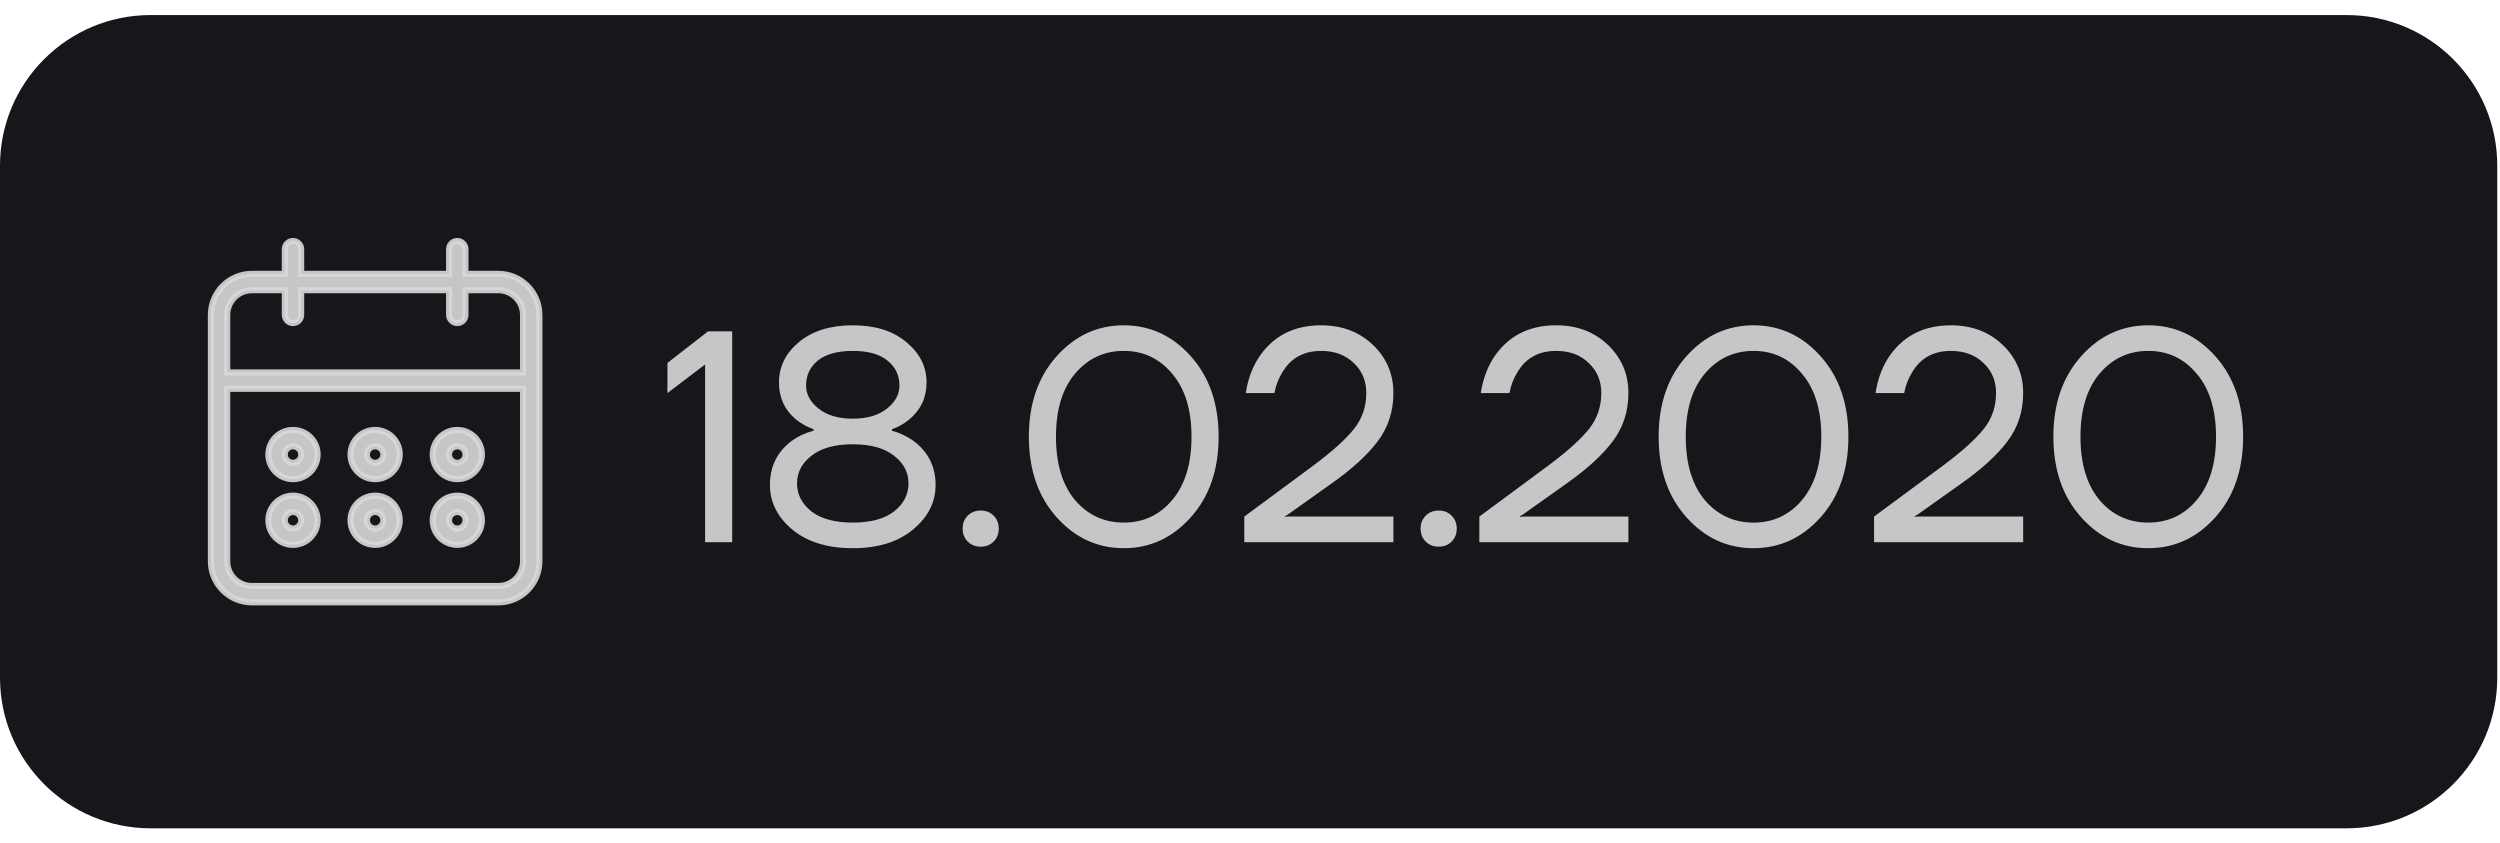 <?xml version="1.0" encoding="UTF-8"?> <svg xmlns="http://www.w3.org/2000/svg" width="83" height="28" viewBox="0 0 83 28" fill="none"><g clip-path="url(#clip0_224_16122)"><path d="M77.909 0.5H5C2.239 0.5 0 2.739 0 5.5V22.5C0 25.261 2.239 27.5 5 27.5H77.909C80.671 27.5 82.909 25.261 82.909 22.5V5.5C82.909 2.739 80.671 0.5 77.909 0.5Z" fill="#15171A"></path><path d="M15.182 18.091C15.633 18.09 15.999 17.724 16 17.273C16 16.821 15.634 16.454 15.182 16.454C14.73 16.454 14.364 16.821 14.364 17.273C14.364 17.725 14.73 18.091 15.182 18.091ZM15.182 17C15.332 17 15.454 17.122 15.454 17.273C15.454 17.423 15.332 17.546 15.182 17.546C15.031 17.546 14.909 17.423 14.909 17.273C14.909 17.122 15.031 17 15.182 17ZM15.182 15.909C15.633 15.909 15.999 15.543 16 15.091C16 14.639 15.634 14.273 15.182 14.273C14.73 14.273 14.364 14.639 14.364 15.091C14.364 15.543 14.73 15.909 15.182 15.909ZM15.182 14.818C15.332 14.819 15.454 14.94 15.454 15.091C15.454 15.242 15.332 15.364 15.182 15.364C15.031 15.364 14.909 15.242 14.909 15.091C14.909 14.94 15.031 14.818 15.182 14.818ZM16.546 9.091H15.454V8.273C15.454 8.122 15.332 8 15.182 8C15.031 8 14.909 8.122 14.909 8.273V9.091H10V8.273C10 8.122 9.878 8 9.727 8C9.577 8 9.455 8.122 9.455 8.273V9.091H8.364C7.611 9.092 7.001 9.702 7 10.454V18.636C7.001 19.389 7.611 19.999 8.364 20H16.546C17.298 19.999 17.908 19.389 17.909 18.636V10.454C17.908 9.702 17.298 9.092 16.546 9.091ZM17.364 18.636C17.363 19.088 16.997 19.454 16.546 19.454H8.364C7.912 19.454 7.546 19.088 7.545 18.636V12.909H17.364V18.636ZM17.364 12.364H7.545V10.454C7.546 10.003 7.912 9.637 8.364 9.636H9.455V10.454C9.455 10.455 9.455 10.454 9.455 10.454C9.455 10.605 9.577 10.727 9.727 10.727C9.727 10.727 9.727 10.727 9.727 10.727C9.878 10.727 10 10.605 10 10.454V9.636H14.909V10.454C14.909 10.455 14.909 10.454 14.909 10.454C14.909 10.605 15.031 10.727 15.182 10.727C15.182 10.727 15.182 10.727 15.182 10.727C15.332 10.727 15.455 10.605 15.454 10.454V9.636H16.546C16.997 9.637 17.363 10.003 17.364 10.454V12.364ZM9.727 18.091C10.179 18.09 10.545 17.724 10.546 17.273C10.546 16.821 10.179 16.454 9.727 16.454C9.275 16.454 8.909 16.821 8.909 17.273C8.909 17.725 9.275 18.091 9.727 18.091ZM9.727 17C9.878 17 10 17.122 10 17.273C10 17.423 9.878 17.546 9.727 17.546C9.577 17.546 9.455 17.423 9.455 17.273C9.455 17.122 9.577 17 9.727 17ZM12.454 18.091C12.906 18.09 13.272 17.724 13.273 17.273C13.273 16.821 12.906 16.454 12.454 16.454C12.003 16.454 11.636 16.821 11.636 17.273C11.636 17.725 12.003 18.091 12.454 18.091ZM12.454 17C12.605 17 12.727 17.122 12.727 17.273C12.727 17.423 12.605 17.546 12.454 17.546C12.304 17.546 12.182 17.423 12.182 17.273C12.182 17.122 12.304 17 12.454 17ZM12.454 15.909C12.906 15.909 13.272 15.543 13.273 15.091C13.273 14.639 12.906 14.273 12.454 14.273C12.003 14.273 11.636 14.639 11.636 15.091C11.636 15.543 12.003 15.909 12.454 15.909ZM12.454 14.818C12.605 14.819 12.727 14.94 12.727 15.091C12.727 15.242 12.605 15.364 12.454 15.364C12.304 15.364 12.182 15.242 12.182 15.091C12.182 14.94 12.304 14.818 12.454 14.818ZM9.727 15.909C10.179 15.909 10.545 15.543 10.546 15.091C10.546 14.639 10.179 14.273 9.727 14.273C9.275 14.273 8.909 14.639 8.909 15.091C8.909 15.543 9.275 15.909 9.727 15.909ZM9.727 14.818C9.878 14.819 10 14.94 10 15.091C10 15.242 9.878 15.364 9.727 15.364C9.577 15.364 9.455 15.242 9.455 15.091C9.455 14.94 9.577 14.818 9.727 14.818Z" fill="#D9D9D9" fill-opacity="0.9"></path><path d="M9.455 10.454V9.636H8.364C7.912 9.637 7.546 10.003 7.545 10.454V12.364H17.364V10.454C17.363 10.003 16.997 9.637 16.546 9.636H15.454V10.454C15.455 10.605 15.332 10.727 15.182 10.727M9.455 10.454C9.455 10.454 9.455 10.455 9.455 10.454ZM9.455 10.454C9.455 10.605 9.577 10.727 9.727 10.727M15.182 10.727C15.031 10.727 14.909 10.605 14.909 10.454M15.182 10.727C15.182 10.727 15.182 10.727 15.182 10.727ZM9.727 10.727C9.727 10.727 9.727 10.727 9.727 10.727ZM9.727 10.727C9.878 10.727 10 10.605 10 10.454V9.636H14.909V10.454M14.909 10.454C14.909 10.454 14.909 10.455 14.909 10.454ZM15.182 18.091C15.633 18.09 15.999 17.724 16 17.273C16 16.821 15.634 16.454 15.182 16.454C14.73 16.454 14.364 16.821 14.364 17.273C14.364 17.725 14.73 18.091 15.182 18.091ZM15.182 17C15.332 17 15.454 17.122 15.454 17.273C15.454 17.423 15.332 17.546 15.182 17.546C15.031 17.546 14.909 17.423 14.909 17.273C14.909 17.122 15.031 17 15.182 17ZM15.182 15.909C15.633 15.909 15.999 15.543 16 15.091C16 14.639 15.634 14.273 15.182 14.273C14.73 14.273 14.364 14.639 14.364 15.091C14.364 15.543 14.73 15.909 15.182 15.909ZM15.182 14.818C15.332 14.819 15.454 14.94 15.454 15.091C15.454 15.242 15.332 15.364 15.182 15.364C15.031 15.364 14.909 15.242 14.909 15.091C14.909 14.94 15.031 14.818 15.182 14.818ZM16.546 9.091H15.454V8.273C15.454 8.122 15.332 8 15.182 8C15.031 8 14.909 8.122 14.909 8.273V9.091H10V8.273C10 8.122 9.878 8 9.727 8C9.577 8 9.455 8.122 9.455 8.273V9.091H8.364C7.611 9.092 7.001 9.702 7 10.454V18.636C7.001 19.389 7.611 19.999 8.364 20H16.546C17.298 19.999 17.908 19.389 17.909 18.636V10.454C17.908 9.702 17.298 9.092 16.546 9.091ZM17.364 18.636C17.363 19.088 16.997 19.454 16.546 19.454H8.364C7.912 19.454 7.546 19.088 7.545 18.636V12.909H17.364V18.636ZM9.727 18.091C10.179 18.09 10.545 17.724 10.546 17.273C10.546 16.821 10.179 16.454 9.727 16.454C9.275 16.454 8.909 16.821 8.909 17.273C8.909 17.725 9.275 18.091 9.727 18.091ZM9.727 17C9.878 17 10 17.122 10 17.273C10 17.423 9.878 17.546 9.727 17.546C9.577 17.546 9.455 17.423 9.455 17.273C9.455 17.122 9.577 17 9.727 17ZM12.454 18.091C12.906 18.09 13.272 17.724 13.273 17.273C13.273 16.821 12.906 16.454 12.454 16.454C12.003 16.454 11.636 16.821 11.636 17.273C11.636 17.725 12.003 18.091 12.454 18.091ZM12.454 17C12.605 17 12.727 17.122 12.727 17.273C12.727 17.423 12.605 17.546 12.454 17.546C12.304 17.546 12.182 17.423 12.182 17.273C12.182 17.122 12.304 17 12.454 17ZM12.454 15.909C12.906 15.909 13.272 15.543 13.273 15.091C13.273 14.639 12.906 14.273 12.454 14.273C12.003 14.273 11.636 14.639 11.636 15.091C11.636 15.543 12.003 15.909 12.454 15.909ZM12.454 14.818C12.605 14.819 12.727 14.94 12.727 15.091C12.727 15.242 12.605 15.364 12.454 15.364C12.304 15.364 12.182 15.242 12.182 15.091C12.182 14.94 12.304 14.818 12.454 14.818ZM9.727 15.909C10.179 15.909 10.545 15.543 10.546 15.091C10.546 14.639 10.179 14.273 9.727 14.273C9.275 14.273 8.909 14.639 8.909 15.091C8.909 15.543 9.275 15.909 9.727 15.909ZM9.727 14.818C9.878 14.819 10 14.94 10 15.091C10 15.242 9.878 15.364 9.727 15.364C9.577 15.364 9.455 15.242 9.455 15.091C9.455 14.94 9.577 14.818 9.727 14.818Z" stroke="#D9D9D9" stroke-opacity="0.9" stroke-width="0.2"></path><path d="M22.159 13.05V12.05L23.509 11H24.309V18H23.409V12.1L22.159 13.05ZM25.562 16.1C25.562 15.487 25.802 15 26.282 14.64C26.502 14.48 26.746 14.367 27.012 14.3V14.25C26.799 14.177 26.606 14.07 26.432 13.93C26.052 13.617 25.862 13.207 25.862 12.7C25.862 12.173 26.082 11.727 26.522 11.36C26.969 10.987 27.566 10.8 28.312 10.8C29.059 10.8 29.652 10.987 30.092 11.36C30.539 11.727 30.762 12.173 30.762 12.7C30.762 13.2 30.569 13.61 30.182 13.93C30.002 14.077 29.812 14.183 29.612 14.25V14.3C29.866 14.367 30.106 14.48 30.332 14.64C30.819 15.007 31.062 15.493 31.062 16.1C31.062 16.673 30.812 17.167 30.312 17.58C29.819 17.993 29.152 18.2 28.312 18.2C27.472 18.2 26.802 17.993 26.302 17.58C25.809 17.167 25.562 16.673 25.562 16.1ZM26.762 12.8C26.762 13.093 26.902 13.35 27.182 13.57C27.462 13.79 27.839 13.9 28.312 13.9C28.786 13.9 29.162 13.79 29.442 13.57C29.722 13.35 29.862 13.093 29.862 12.8C29.862 12.46 29.729 12.183 29.462 11.97C29.202 11.757 28.819 11.65 28.312 11.65C27.806 11.65 27.419 11.757 27.152 11.97C26.892 12.183 26.762 12.46 26.762 12.8ZM26.942 15.13C26.622 15.377 26.462 15.683 26.462 16.05C26.462 16.417 26.622 16.727 26.942 16.98C27.262 17.227 27.719 17.35 28.312 17.35C28.906 17.35 29.362 17.227 29.682 16.98C30.002 16.727 30.162 16.417 30.162 16.05C30.162 15.683 30.002 15.377 29.682 15.13C29.362 14.877 28.906 14.75 28.312 14.75C27.719 14.75 27.262 14.877 26.942 15.13ZM32.129 17.98C32.016 17.867 31.959 17.723 31.959 17.55C31.959 17.377 32.016 17.233 32.129 17.12C32.242 17.007 32.386 16.95 32.559 16.95C32.732 16.95 32.876 17.007 32.989 17.12C33.102 17.233 33.159 17.377 33.159 17.55C33.159 17.723 33.102 17.867 32.989 17.98C32.876 18.093 32.732 18.15 32.559 18.15C32.386 18.15 32.242 18.093 32.129 17.98ZM35.078 17.17C34.465 16.483 34.158 15.593 34.158 14.5C34.158 13.407 34.465 12.517 35.078 11.83C35.692 11.143 36.435 10.8 37.308 10.8C38.182 10.8 38.925 11.143 39.538 11.83C40.152 12.517 40.458 13.407 40.458 14.5C40.458 15.593 40.152 16.483 39.538 17.17C38.925 17.857 38.182 18.2 37.308 18.2C36.435 18.2 35.692 17.857 35.078 17.17ZM35.688 12.41C35.268 12.91 35.058 13.607 35.058 14.5C35.058 15.393 35.268 16.093 35.688 16.6C36.115 17.1 36.655 17.35 37.308 17.35C37.962 17.35 38.498 17.1 38.918 16.6C39.345 16.093 39.558 15.393 39.558 14.5C39.558 13.607 39.345 12.91 38.918 12.41C38.498 11.903 37.962 11.65 37.308 11.65C36.655 11.65 36.115 11.903 35.688 12.41ZM41.311 18V17.15L43.611 15.45C44.244 14.977 44.694 14.57 44.961 14.23C45.227 13.89 45.361 13.497 45.361 13.05C45.361 12.643 45.221 12.31 44.941 12.05C44.667 11.783 44.307 11.65 43.861 11.65C43.287 11.65 42.861 11.883 42.581 12.35C42.447 12.563 42.357 12.797 42.311 13.05H41.361C41.421 12.637 41.551 12.263 41.751 11.93C42.224 11.177 42.927 10.8 43.861 10.8C44.554 10.8 45.127 11.017 45.581 11.45C46.034 11.883 46.261 12.417 46.261 13.05C46.261 13.657 46.087 14.19 45.741 14.65C45.401 15.103 44.891 15.57 44.211 16.05L42.761 17.08L42.661 17.14V17.16L42.751 17.15H46.261V18H41.311ZM47.334 17.98C47.221 17.867 47.164 17.723 47.164 17.55C47.164 17.377 47.221 17.233 47.334 17.12C47.447 17.007 47.59 16.95 47.764 16.95C47.937 16.95 48.081 17.007 48.194 17.12C48.307 17.233 48.364 17.377 48.364 17.55C48.364 17.723 48.307 17.867 48.194 17.98C48.081 18.093 47.937 18.15 47.764 18.15C47.59 18.15 47.447 18.093 47.334 17.98ZM49.114 18V17.15L51.413 15.45C52.047 14.977 52.497 14.57 52.764 14.23C53.03 13.89 53.163 13.497 53.163 13.05C53.163 12.643 53.023 12.31 52.743 12.05C52.47 11.783 52.11 11.65 51.663 11.65C51.09 11.65 50.663 11.883 50.383 12.35C50.25 12.563 50.16 12.797 50.114 13.05H49.163C49.224 12.637 49.353 12.263 49.553 11.93C50.027 11.177 50.73 10.8 51.663 10.8C52.357 10.8 52.93 11.017 53.383 11.45C53.837 11.883 54.063 12.417 54.063 13.05C54.063 13.657 53.89 14.19 53.544 14.65C53.203 15.103 52.694 15.57 52.014 16.05L50.563 17.08L50.464 17.14V17.16L50.553 17.15H54.063V18H49.114ZM55.987 17.17C55.373 16.483 55.067 15.593 55.067 14.5C55.067 13.407 55.373 12.517 55.987 11.83C56.6 11.143 57.343 10.8 58.217 10.8C59.09 10.8 59.833 11.143 60.447 11.83C61.06 12.517 61.367 13.407 61.367 14.5C61.367 15.593 61.06 16.483 60.447 17.17C59.833 17.857 59.09 18.2 58.217 18.2C57.343 18.2 56.6 17.857 55.987 17.17ZM56.597 12.41C56.177 12.91 55.967 13.607 55.967 14.5C55.967 15.393 56.177 16.093 56.597 16.6C57.023 17.1 57.563 17.35 58.217 17.35C58.87 17.35 59.407 17.1 59.827 16.6C60.253 16.093 60.467 15.393 60.467 14.5C60.467 13.607 60.253 12.91 59.827 12.41C59.407 11.903 58.87 11.65 58.217 11.65C57.563 11.65 57.023 11.903 56.597 12.41ZM62.219 18V17.15L64.519 15.45C65.152 14.977 65.602 14.57 65.869 14.23C66.136 13.89 66.269 13.497 66.269 13.05C66.269 12.643 66.129 12.31 65.849 12.05C65.576 11.783 65.216 11.65 64.769 11.65C64.196 11.65 63.769 11.883 63.489 12.35C63.356 12.563 63.266 12.797 63.219 13.05H62.269C62.329 12.637 62.459 12.263 62.659 11.93C63.132 11.177 63.836 10.8 64.769 10.8C65.462 10.8 66.036 11.017 66.489 11.45C66.942 11.883 67.169 12.417 67.169 13.05C67.169 13.657 66.996 14.19 66.649 14.65C66.309 15.103 65.799 15.57 65.119 16.05L63.669 17.08L63.569 17.14V17.16L63.659 17.15H67.169V18H62.219ZM69.092 17.17C68.479 16.483 68.172 15.593 68.172 14.5C68.172 13.407 68.479 12.517 69.092 11.83C69.705 11.143 70.449 10.8 71.322 10.8C72.195 10.8 72.939 11.143 73.552 11.83C74.165 12.517 74.472 13.407 74.472 14.5C74.472 15.593 74.165 16.483 73.552 17.17C72.939 17.857 72.195 18.2 71.322 18.2C70.449 18.2 69.705 17.857 69.092 17.17ZM69.702 12.41C69.282 12.91 69.072 13.607 69.072 14.5C69.072 15.393 69.282 16.093 69.702 16.6C70.129 17.1 70.669 17.35 71.322 17.35C71.975 17.35 72.512 17.1 72.932 16.6C73.359 16.093 73.572 15.393 73.572 14.5C73.572 13.607 73.359 12.91 72.932 12.41C72.512 11.903 71.975 11.65 71.322 11.65C70.669 11.65 70.129 11.903 69.702 12.41Z" fill="#D9D9D9" fill-opacity="0.9"></path></g><defs><clipPath id="clip0_224_16122"><rect width="83" height="27" fill="white" transform="translate(0 0.5)"></rect></clipPath></defs></svg> 